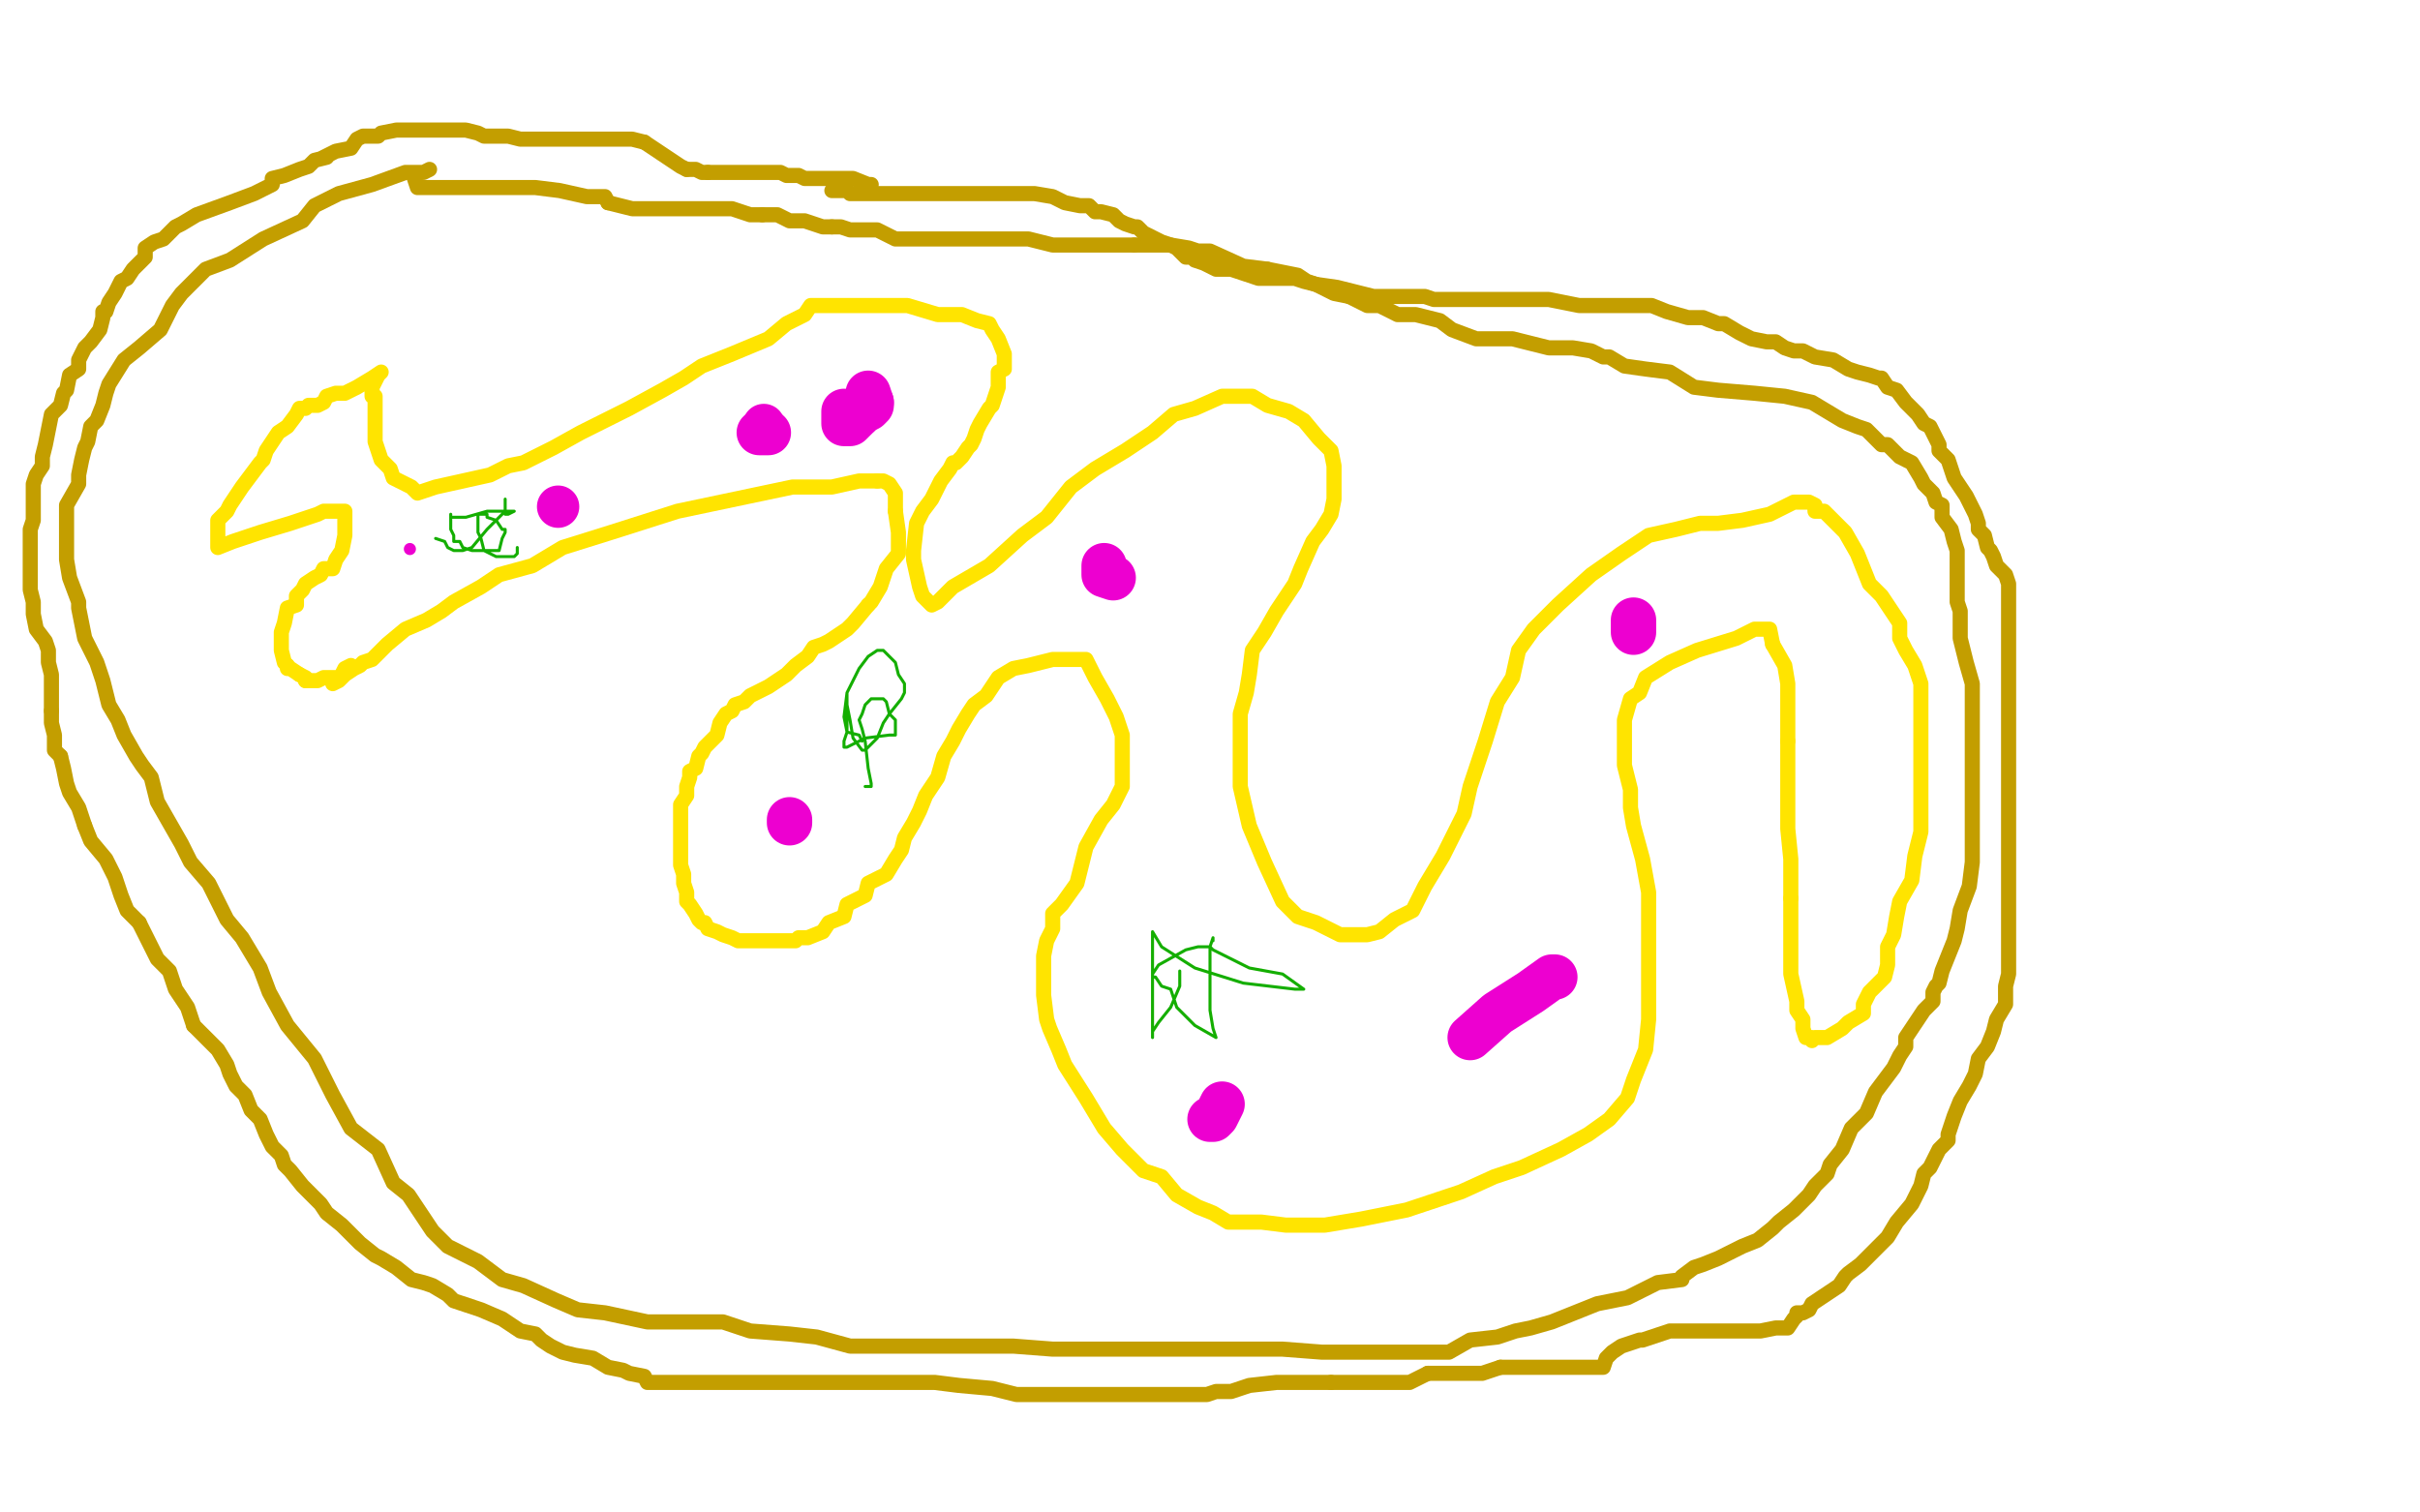 <?xml version="1.0" standalone="no"?>
<!DOCTYPE svg PUBLIC "-//W3C//DTD SVG 1.1//EN"
"http://www.w3.org/Graphics/SVG/1.1/DTD/svg11.dtd">

<svg width="800" height="500" version="1.1" xmlns="http://www.w3.org/2000/svg" xmlns:xlink="http://www.w3.org/1999/xlink" style="stroke-antialiasing: false"><desc>This SVG has been created on https://colorillo.com/</desc><rect x='0' y='0' width='800' height='500' style='fill: rgb(255,255,255); stroke-width:0' /><polyline points="110,226 112,225 112,225 114,223 114,223 117,221 117,221 119,220 119,220 120,219 120,219 123,218 128,213 134,208 141,205 146,202 150,199 159,194 165,190 176,187 186,181 202,176 224,169 243,165 262,161 275,161 284,159 290,159" style="fill: none; stroke: #ffe400; stroke-width: 5; stroke-linejoin: round; stroke-linecap: round; stroke-antialiasing: false; stroke-antialias: 0; opacity: 1.0"/>
<polyline points="296,169 297,176 297,183 293,188 291,194 288,199 287,200" style="fill: none; stroke: #ffe400; stroke-width: 5; stroke-linejoin: round; stroke-linecap: round; stroke-antialiasing: false; stroke-antialias: 0; opacity: 1.0"/>
<polyline points="290,159 292,159 294,160 296,163 296,166 296,169" style="fill: none; stroke: #ffe400; stroke-width: 5; stroke-linejoin: round; stroke-linecap: round; stroke-antialiasing: false; stroke-antialias: 0; opacity: 1.0"/>
<polyline points="287,200 282,206 280,208 274,212 272,213 269,214 267,217 263,220 260,223 257,225 254,227 250,229 248,230 246,232 243,233 242,235 240,236 238,239 237,243 233,247 232,249 231,250 230,254 228,255 228,257 227,260 227,263 225,266 225,269 225,272 225,273 225,275 225,278 225,281 225,284 225,286 226,289 226,291 226,292 227,295 227,298 228,299 230,302 231,304 232,305 233,305 234,307 237,308 239,309 242,310 244,311 246,311 250,311 258,311 263,311 264,310 267,310 272,308 274,305 279,303 280,299 286,296 287,292 293,289 296,284 298,281 299,277 302,272 304,268 306,263 310,257 312,250 315,245 317,241 320,236 322,233 326,230 330,224 335,221 340,220 348,218 353,218 358,218 359,218 362,224 366,231 369,237 371,243 371,249 371,251 371,256 371,260 368,266 364,271 359,280 356,292 351,299 348,302 348,303 348,307 346,311 345,316 345,319 345,323 345,329 346,337 347,340 350,347 352,352 359,363 365,373 371,380 378,387 384,389 389,395 396,399 401,401 406,404 417,404 425,405 438,405 450,403 465,400 474,397 483,394 494,389 503,386 516,380 525,375 532,370 538,363 540,357 544,347 545,337 545,325 545,313 545,307 545,295 543,284 540,273 539,267 539,261 537,253 537,244 537,238 539,231 542,229 544,224 552,219 561,215 574,211 580,208 584,208 585,208 586,213" style="fill: none; stroke: #ffe400; stroke-width: 5; stroke-linejoin: round; stroke-linecap: round; stroke-antialiasing: false; stroke-antialias: 0; opacity: 1.0"/>
<polyline points="591,245 591,255 591,263 591,274 592,284 592,292 592,297" style="fill: none; stroke: #ffe400; stroke-width: 5; stroke-linejoin: round; stroke-linecap: round; stroke-antialiasing: false; stroke-antialias: 0; opacity: 1.0"/>
<polyline points="586,213 590,220 591,226 591,232 591,237 591,245" style="fill: none; stroke: #ffe400; stroke-width: 5; stroke-linejoin: round; stroke-linecap: round; stroke-antialiasing: false; stroke-antialias: 0; opacity: 1.0"/>
<polyline points="592,297 592,299 592,302 592,304 592,308 592,316 592,322 594,331 594,334 596,337 596,338 596,340 597,343 599,343 599,344 600,343 604,343 609,340 611,338 616,335 616,332 618,328 623,323 624,319 624,316 624,313 626,309 627,303 628,298 632,291 633,283 635,275 635,272 635,263 635,254 635,245 635,237 635,231 635,226 633,220 630,215 628,211 628,206 626,203 622,197 618,193 616,188 614,183 610,176 606,172 603,169 600,169 600,167 598,166 596,166 593,166 585,170 576,172 568,173 562,173 554,175 545,177 536,183 526,190 515,200 507,208 502,215 500,224 495,232 491,245 486,260 484,269 477,283 471,293 467,301 461,304 456,308 452,309 448,309 443,309 435,305 429,303 424,298 418,285 413,273 410,260 410,250 410,242 410,236 412,229 413,223 414,215 418,209 422,202 428,193 430,188 434,179 437,175 440,170 441,165 441,163 441,158 441,154 440,149 436,145 431,139 426,136 419,134 414,131 410,131 404,131 395,135 388,137 381,143 372,149 362,155 354,161 346,171 338,177 327,187 315,194 310,199 308,200 305,197 304,194 302,185 302,182 303,173 305,169 308,165 311,159 314,155 315,153 316,153 318,151 320,148 321,147 322,145 323,142 324,140 327,135 328,134 329,131 330,128 330,123 332,122 332,117 330,112 328,109 327,107 323,106 318,104 310,104 300,101 292,101 282,101 275,101 272,101 268,101 266,104 260,107 254,112 242,117 232,121 226,125 219,129 208,135 192,143 183,148 173,153 168,154 162,157 153,159 144,161 138,163 136,161 134,160 130,158 129,155 126,152 125,149 124,146 124,143 124,142 124,139 124,135 124,133 124,131 123,131 123,130 123,129 123,128 125,124 126,123 123,125 118,128 116,129 114,130 111,130 108,131 107,133 105,134 102,134 101,135 100,135 99,135 98,137 95,141 92,143 88,149 87,152 86,153 83,157 80,161 76,167 75,169 74,170 72,172 72,175 72,177 72,178 72,179 72,181 77,179 86,176 96,173 105,170 107,169 111,169 113,169 114,169 114,171 114,175 114,177 113,182 111,185 110,188 108,188 107,188 106,190 104,191 101,193 100,195 98,197 98,200 95,201 94,206 93,209 93,212 93,213 93,215 94,219 95,220" style="fill: none; stroke: #ffe400; stroke-width: 5; stroke-linejoin: round; stroke-linecap: round; stroke-antialiasing: false; stroke-antialias: 0; opacity: 1.0"/>
<polyline points="99,223 101,224 101,225" style="fill: none; stroke: #ffe400; stroke-width: 5; stroke-linejoin: round; stroke-linecap: round; stroke-antialiasing: false; stroke-antialias: 0; opacity: 1.0"/>
<polyline points="95,220 95,221 96,221 99,223" style="fill: none; stroke: #ffe400; stroke-width: 5; stroke-linejoin: round; stroke-linecap: round; stroke-antialiasing: false; stroke-antialias: 0; opacity: 1.0"/>
<polyline points="101,225 104,225 105,225 107,224 110,224 112,224 113,223 114,221 116,220" style="fill: none; stroke: #ffe400; stroke-width: 5; stroke-linejoin: round; stroke-linecap: round; stroke-antialiasing: false; stroke-antialias: 0; opacity: 1.0"/>
<polyline points="142,56 140,57 140,57 134,57 134,57 123,61 123,61 112,64 112,64 106,67 106,67 104,68 104,68 100,73 87,79 76,86 68,89 64,93 60,97 57,101 53,109 46,115 41,119 36,127 35,130 34,134 32,139 30,141 29,146 28,148 27,152 26,157 26,160 22,167 22,173 22,176 22,181 22,185 23,191 26,199 26,201 27,206 28,211 32,219 34,225 36,233 39,238 41,243 45,250 47,253 50,257 52,265 56,272 60,279 63,285 69,292 75,304 80,310 86,320 89,328 95,339 104,350 110,362 116,373 125,380 130,391 135,395 143,407 148,412 158,417 166,423 173,425 184,430 191,433 200,434 214,437 226,437 239,437 248,440 261,441 270,442 281,445 290,445 302,445 308,445 316,445 326,445 335,445 348,446 356,446 366,446 375,446 387,446 396,446 412,446 424,446 437,447 455,447 465,447 473,447 479,447 486,443 495,442 501,440 506,439 513,437 518,435 528,431 538,429 548,424 556,423 556,422 560,419 563,418 568,416 576,412 581,410 586,406 588,404 593,400 598,395 600,392 604,388 605,385 609,380 612,373 617,368 620,361 626,353 628,349 630,346 630,345 630,343 632,340 634,337 636,334 639,331 639,328 640,326 641,325 642,321 644,316 646,311 647,307 648,301 651,293 652,285 652,279 652,271 652,262 652,254 652,247 652,241 652,233 652,226 650,219 648,211 648,202 647,199 647,190 647,185 647,182 646,179 645,175 642,171 642,167 640,166 639,163 636,160 635,158 632,153 628,151 624,147 622,147 617,142 614,141 609,139 604,136 599,133 590,131 580,130 568,129 560,128 552,123 544,122 537,121 532,118 530,118 526,116 520,115 512,115 500,112 488,112 480,109 476,106 472,105 468,104 462,104 456,101 452,101 446,98" style="fill: none; stroke: #c39e00; stroke-width: 5; stroke-linejoin: round; stroke-linecap: round; stroke-antialiasing: false; stroke-antialias: 0; opacity: 1.0"/>
<polyline points="419,89 411,88 400,83 396,83 393,82 387,81 375,81" style="fill: none; stroke: #c39e00; stroke-width: 5; stroke-linejoin: round; stroke-linecap: round; stroke-antialiasing: false; stroke-antialias: 0; opacity: 1.0"/>
<polyline points="446,98 441,97 437,95 435,94 432,93 429,91 419,89" style="fill: none; stroke: #c39e00; stroke-width: 5; stroke-linejoin: round; stroke-linecap: round; stroke-antialiasing: false; stroke-antialias: 0; opacity: 1.0"/>
<polyline points="375,81 360,81 348,81 340,79 330,79 316,79 304,79 296,79 290,76 286,76 281,76 278,75 275,75" style="fill: none; stroke: #c39e00; stroke-width: 5; stroke-linejoin: round; stroke-linecap: round; stroke-antialiasing: false; stroke-antialias: 0; opacity: 1.0"/>
<polyline points="252,71 248,71 242,69 233,69 221,69 209,69 201,67" style="fill: none; stroke: #c39e00; stroke-width: 5; stroke-linejoin: round; stroke-linecap: round; stroke-antialiasing: false; stroke-antialias: 0; opacity: 1.0"/>
<polyline points="275,75 272,75 266,73 261,73 257,71 255,71 252,71" style="fill: none; stroke: #c39e00; stroke-width: 5; stroke-linejoin: round; stroke-linecap: round; stroke-antialiasing: false; stroke-antialias: 0; opacity: 1.0"/>
<polyline points="201,67 200,65 194,65 185,63 177,62 162,62 158,62 156,62 154,62 150,62 144,62 138,62 137,59" style="fill: none; stroke: #c39e00; stroke-width: 5; stroke-linejoin: round; stroke-linecap: round; stroke-antialiasing: false; stroke-antialias: 0; opacity: 1.0"/>
<polyline points="108,52 104,53 104,53 102,55 102,55 99,56 99,56 94,58 90,59 90,61 84,64 76,67 65,71 60,74 58,75 54,79 51,80 48,82 48,85 46,87 45,88 44,89 42,92 40,93 38,97 36,100 35,103 34,103 34,105 33,109 30,113 28,115 26,119 26,122 23,124 22,129 21,130 20,134 18,136 17,137 16,142 15,147 14,151 14,154 12,157 11,160 11,164 11,165 11,167 11,170 11,172 10,175 10,179 10,181 10,185 10,188 10,189 10,190 10,193 10,195 11,199 11,203 12,208 15,212 16,215 16,219 17,223 17,226 17,229 17,232 17,235" style="fill: none; stroke: #c39e00; stroke-width: 5; stroke-linejoin: round; stroke-linecap: round; stroke-antialiasing: false; stroke-antialias: 0; opacity: 1.0"/>
<polyline points="20,250 21,254 22,259 23,262 26,267 28,273" style="fill: none; stroke: #c39e00; stroke-width: 5; stroke-linejoin: round; stroke-linecap: round; stroke-antialiasing: false; stroke-antialias: 0; opacity: 1.0"/>
<polyline points="17,235 17,236 17,239 18,243 18,248 20,250" style="fill: none; stroke: #c39e00; stroke-width: 5; stroke-linejoin: round; stroke-linecap: round; stroke-antialiasing: false; stroke-antialias: 0; opacity: 1.0"/>
<polyline points="46,305 50,313 52,317 56,321 58,327 62,333 64,339" style="fill: none; stroke: #c39e00; stroke-width: 5; stroke-linejoin: round; stroke-linecap: round; stroke-antialiasing: false; stroke-antialias: 0; opacity: 1.0"/>
<polyline points="28,273 30,278 35,284 38,290 40,296 42,301 46,305" style="fill: none; stroke: #c39e00; stroke-width: 5; stroke-linejoin: round; stroke-linecap: round; stroke-antialiasing: false; stroke-antialias: 0; opacity: 1.0"/>
<polyline points="64,339 72,347 75,352 76,355 78,359 81,362 83,367 86,370 88,375 90,379 93,382 94,385 96,387 100,392 102,394 106,398 108,401 113,405 117,409 119,411 124,415 126,416 131,419 136,423 140,424 143,425 148,428 150,430 159,433 166,436 172,440 177,441 179,443 182,445 184,446 186,447 190,448 196,449 201,452 206,453 208,454 213,455 214,457 216,457 221,457 230,457 238,457 249,457 252,457 257,457 261,457 267,457 275,457 281,457 290,457 293,457 302,457 309,457 317,458 328,459 336,461 347,461 359,461 372,461 384,461 395,461 399,461 402,460 407,460 413,458 422,457 431,457 440,457" style="fill: none; stroke: #c39e00; stroke-width: 5; stroke-linejoin: round; stroke-linecap: round; stroke-antialiasing: false; stroke-antialias: 0; opacity: 1.0"/>
<polyline points="472,454 476,454 479,454 482,454 485,454 490,454 496,452" style="fill: none; stroke: #c39e00; stroke-width: 5; stroke-linejoin: round; stroke-linecap: round; stroke-antialiasing: false; stroke-antialias: 0; opacity: 1.0"/>
<polyline points="440,457 444,457 448,457 452,457 460,457 466,457 472,454" style="fill: none; stroke: #c39e00; stroke-width: 5; stroke-linejoin: round; stroke-linecap: round; stroke-antialiasing: false; stroke-antialias: 0; opacity: 1.0"/>
<polyline points="496,452 497,452 500,452 502,452 510,452 521,452 530,452 531,449 533,447 536,445 542,443 543,443 552,440 570,440 582,440 587,439 588,439 591,439 593,436 594,435 594,434 596,434 598,433 599,431 602,429 605,427 608,425 610,422 611,421 615,418 618,415 621,412 623,410 624,409 627,404 632,398 634,394 635,392 636,388 638,386 640,382 641,380 644,377 644,375 646,369 648,364 651,359 653,355 654,350 657,346 659,341 660,337 663,332 663,328 663,326 664,322 664,317 664,316 664,308 664,302 664,297 664,295 664,289 664,284 664,280 664,277 664,275 664,272 664,268 664,266 664,262 664,259 664,256 664,253 664,248 664,245 664,242 664,238 664,236 664,232 664,229 664,227 664,224 664,220 664,219 664,215 664,212 664,209 664,207 664,205 664,201 664,199 664,196 664,193 663,190 660,187 659,184 658,182 657,181 656,177 654,175 654,173 653,170 651,166 650,164 648,161 646,158 645,155 644,152 641,149 641,147 639,143 638,141 636,140 634,137 632,135 630,133 627,129 624,128 622,125 621,125 618,124 614,123 611,122 606,119 600,118 596,116 593,116 590,115 587,113 584,113 579,112 575,110 570,107 568,107 563,105 558,105 551,103 546,101 540,101 537,101 531,101 522,101 512,99 504,99 500,99 494,99 488,99 482,99 474,99 471,98 464,98 454,98 442,95 435,94 431,93 428,92 422,92 416,92 407,89 402,89 398,87 395,86 394,85 392,85 389,82 387,81 384,80 382,79 378,77 376,75 375,75 372,74 370,73 368,71 364,70 362,70 360,68 357,68 352,67 348,65 342,64 341,64 338,64 332,64 323,64 315,64 311,64 309,64 306,64 303,64 297,64 288,64 284,64 281,64 280,63 279,63 275,63" style="fill: none; stroke: #c39e00; stroke-width: 5; stroke-linejoin: round; stroke-linecap: round; stroke-antialiasing: false; stroke-antialias: 0; opacity: 1.0"/>
<polyline points="107,52 111,50 111,50 116,49 116,49 118,46 118,46 120,45 120,45 125,45 125,45 126,44 131,43 140,43 148,43 154,43 158,44 160,45 164,45 168,45 172,46 173,46 177,46 178,46 180,46 182,46 184,46 190,46 195,46 200,46 201,46 203,46 206,46 209,46 213,47" style="fill: none; stroke: #c39e00; stroke-width: 5; stroke-linejoin: round; stroke-linecap: round; stroke-antialiasing: false; stroke-antialias: 0; opacity: 1.0"/>
<polyline points="227,56 228,56 230,56 232,57 234,57" style="fill: none; stroke: #c39e00; stroke-width: 5; stroke-linejoin: round; stroke-linecap: round; stroke-antialiasing: false; stroke-antialias: 0; opacity: 1.0"/>
<polyline points="213,47 216,49 219,51 222,53 225,55 227,56" style="fill: none; stroke: #c39e00; stroke-width: 5; stroke-linejoin: round; stroke-linecap: round; stroke-antialiasing: false; stroke-antialias: 0; opacity: 1.0"/>
<polyline points="234,57 237,57 240,57 243,57 246,57 249,57 251,57 256,57 258,57 260,58 261,58 262,58 264,58 266,59 267,59 269,59 273,59 278,59 282,59 287,61 288,61" style="fill: none; stroke: #c39e00; stroke-width: 5; stroke-linejoin: round; stroke-linecap: round; stroke-antialiasing: false; stroke-antialias: 0; opacity: 1.0"/>
<circle cx="135.5" cy="181.5" r="2" style="fill: #ed00d0; stroke-antialiasing: false; stroke-antialias: 0; opacity: 1.0"/>
<circle cx="252.5" cy="140.5" r="7" style="fill: #ed00d0; stroke-antialiasing: false; stroke-antialias: 0; opacity: 1.0"/>
<polyline points="284,137 285,136 287,135 288,134 288,133" style="fill: none; stroke: #ed00d0; stroke-width: 15; stroke-linejoin: round; stroke-linecap: round; stroke-antialiasing: false; stroke-antialias: 0; opacity: 1.0"/>
<polyline points="279,136 279,139 279,139 279,140 279,140 281,140 281,140 284,137 284,137" style="fill: none; stroke: #ed00d0; stroke-width: 15; stroke-linejoin: round; stroke-linecap: round; stroke-antialiasing: false; stroke-antialias: 0; opacity: 1.0"/>
<circle cx="287.5" cy="130.5" r="7" style="fill: #ed00d0; stroke-antialiasing: false; stroke-antialias: 0; opacity: 1.0"/>
<polyline points="288,133 287,130" style="fill: none; stroke: #ed00d0; stroke-width: 15; stroke-linejoin: round; stroke-linecap: round; stroke-antialiasing: false; stroke-antialias: 0; opacity: 1.0"/>
<polyline points="254,143 252,143 252,143 251,143 251,143" style="fill: none; stroke: #ed00d0; stroke-width: 15; stroke-linejoin: round; stroke-linecap: round; stroke-antialiasing: false; stroke-antialias: 0; opacity: 1.0"/>
<circle cx="184.5" cy="167.5" r="7" style="fill: #ed00d0; stroke-antialiasing: false; stroke-antialias: 0; opacity: 1.0"/>
<polyline points="261,272 261,271 261,271" style="fill: none; stroke: #ed00d0; stroke-width: 15; stroke-linejoin: round; stroke-linecap: round; stroke-antialiasing: false; stroke-antialias: 0; opacity: 1.0"/>
<polyline points="365,187 365,189 365,189 365,190 365,190 368,191" style="fill: none; stroke: #ed00d0; stroke-width: 15; stroke-linejoin: round; stroke-linecap: round; stroke-antialiasing: false; stroke-antialias: 0; opacity: 1.0"/>
<polyline points="400,370 401,370 401,370 402,369 402,369 404,365" style="fill: none; stroke: #ed00d0; stroke-width: 15; stroke-linejoin: round; stroke-linecap: round; stroke-antialiasing: false; stroke-antialias: 0; opacity: 1.0"/>
<polyline points="486,343 495,335 495,335 506,328 506,328 513,323 513,323 514,323 514,323" style="fill: none; stroke: #ed00d0; stroke-width: 15; stroke-linejoin: round; stroke-linecap: round; stroke-antialiasing: false; stroke-antialias: 0; opacity: 1.0"/>
<polyline points="540,205 540,209 540,209" style="fill: none; stroke: #ed00d0; stroke-width: 15; stroke-linejoin: round; stroke-linecap: round; stroke-antialiasing: false; stroke-antialias: 0; opacity: 1.0"/>
<polyline points="144,178 147,179 147,179 148,181 148,181 150,182 150,182 153,182 153,182 156,181 156,181 161,175 161,175 165,171 167,169 167,166 167,165 167,167 167,170 168,170 170,169 167,169 161,169 154,171 152,171 149,171 149,170 149,172 149,175 150,177 150,178 150,179 152,179 153,181 156,182 162,182 165,182 166,178 167,176 167,175 166,175 164,172 161,171 161,170 160,170 158,170 158,172 158,176 159,178 160,182 164,184 167,184 170,184 171,183 171,181" style="fill: none; stroke: #14ae00; stroke-width: 1; stroke-linejoin: round; stroke-linecap: round; stroke-antialiasing: false; stroke-antialias: 0; opacity: 1.0"/>
<polyline points="285,245 284,243 284,243 280,242 280,242 279,237 279,237 280,229 280,229 284,221 284,221 287,217 287,217 290,215 292,215 294,217 296,219 297,223 299,226 299,229 298,231 294,236 292,239 290,244 286,248 285,248 282,244 281,238 280,233 280,230 280,229 280,230 280,235 280,242 279,245 279,247 280,247 286,244 294,243 296,243 296,238 294,236 293,232 292,231 290,231 288,231 286,233 285,236 284,238 285,241 286,245 287,254 288,259 288,260 286,260" style="fill: none; stroke: #14ae00; stroke-width: 1; stroke-linejoin: round; stroke-linecap: round; stroke-antialiasing: false; stroke-antialias: 0; opacity: 1.0"/>
<polyline points="390,321 390,323 390,323 390,326 390,326 387,333 387,333 383,338 383,338 381,341 381,341 381,343 381,339 381,333 381,325 381,316 381,313 381,308 384,313 395,320 411,325 428,327 431,327 424,322 413,320 405,316 401,314 400,313 399,313 396,313 392,314 383,319 381,322 381,323 382,323 384,326 387,327 389,333 395,339 402,343 401,340 400,334 400,329 400,325 400,317 400,313 401,310 401,311" style="fill: none; stroke: #14ae00; stroke-width: 1; stroke-linejoin: round; stroke-linecap: round; stroke-antialiasing: false; stroke-antialias: 0; opacity: 1.0"/>
</svg>
